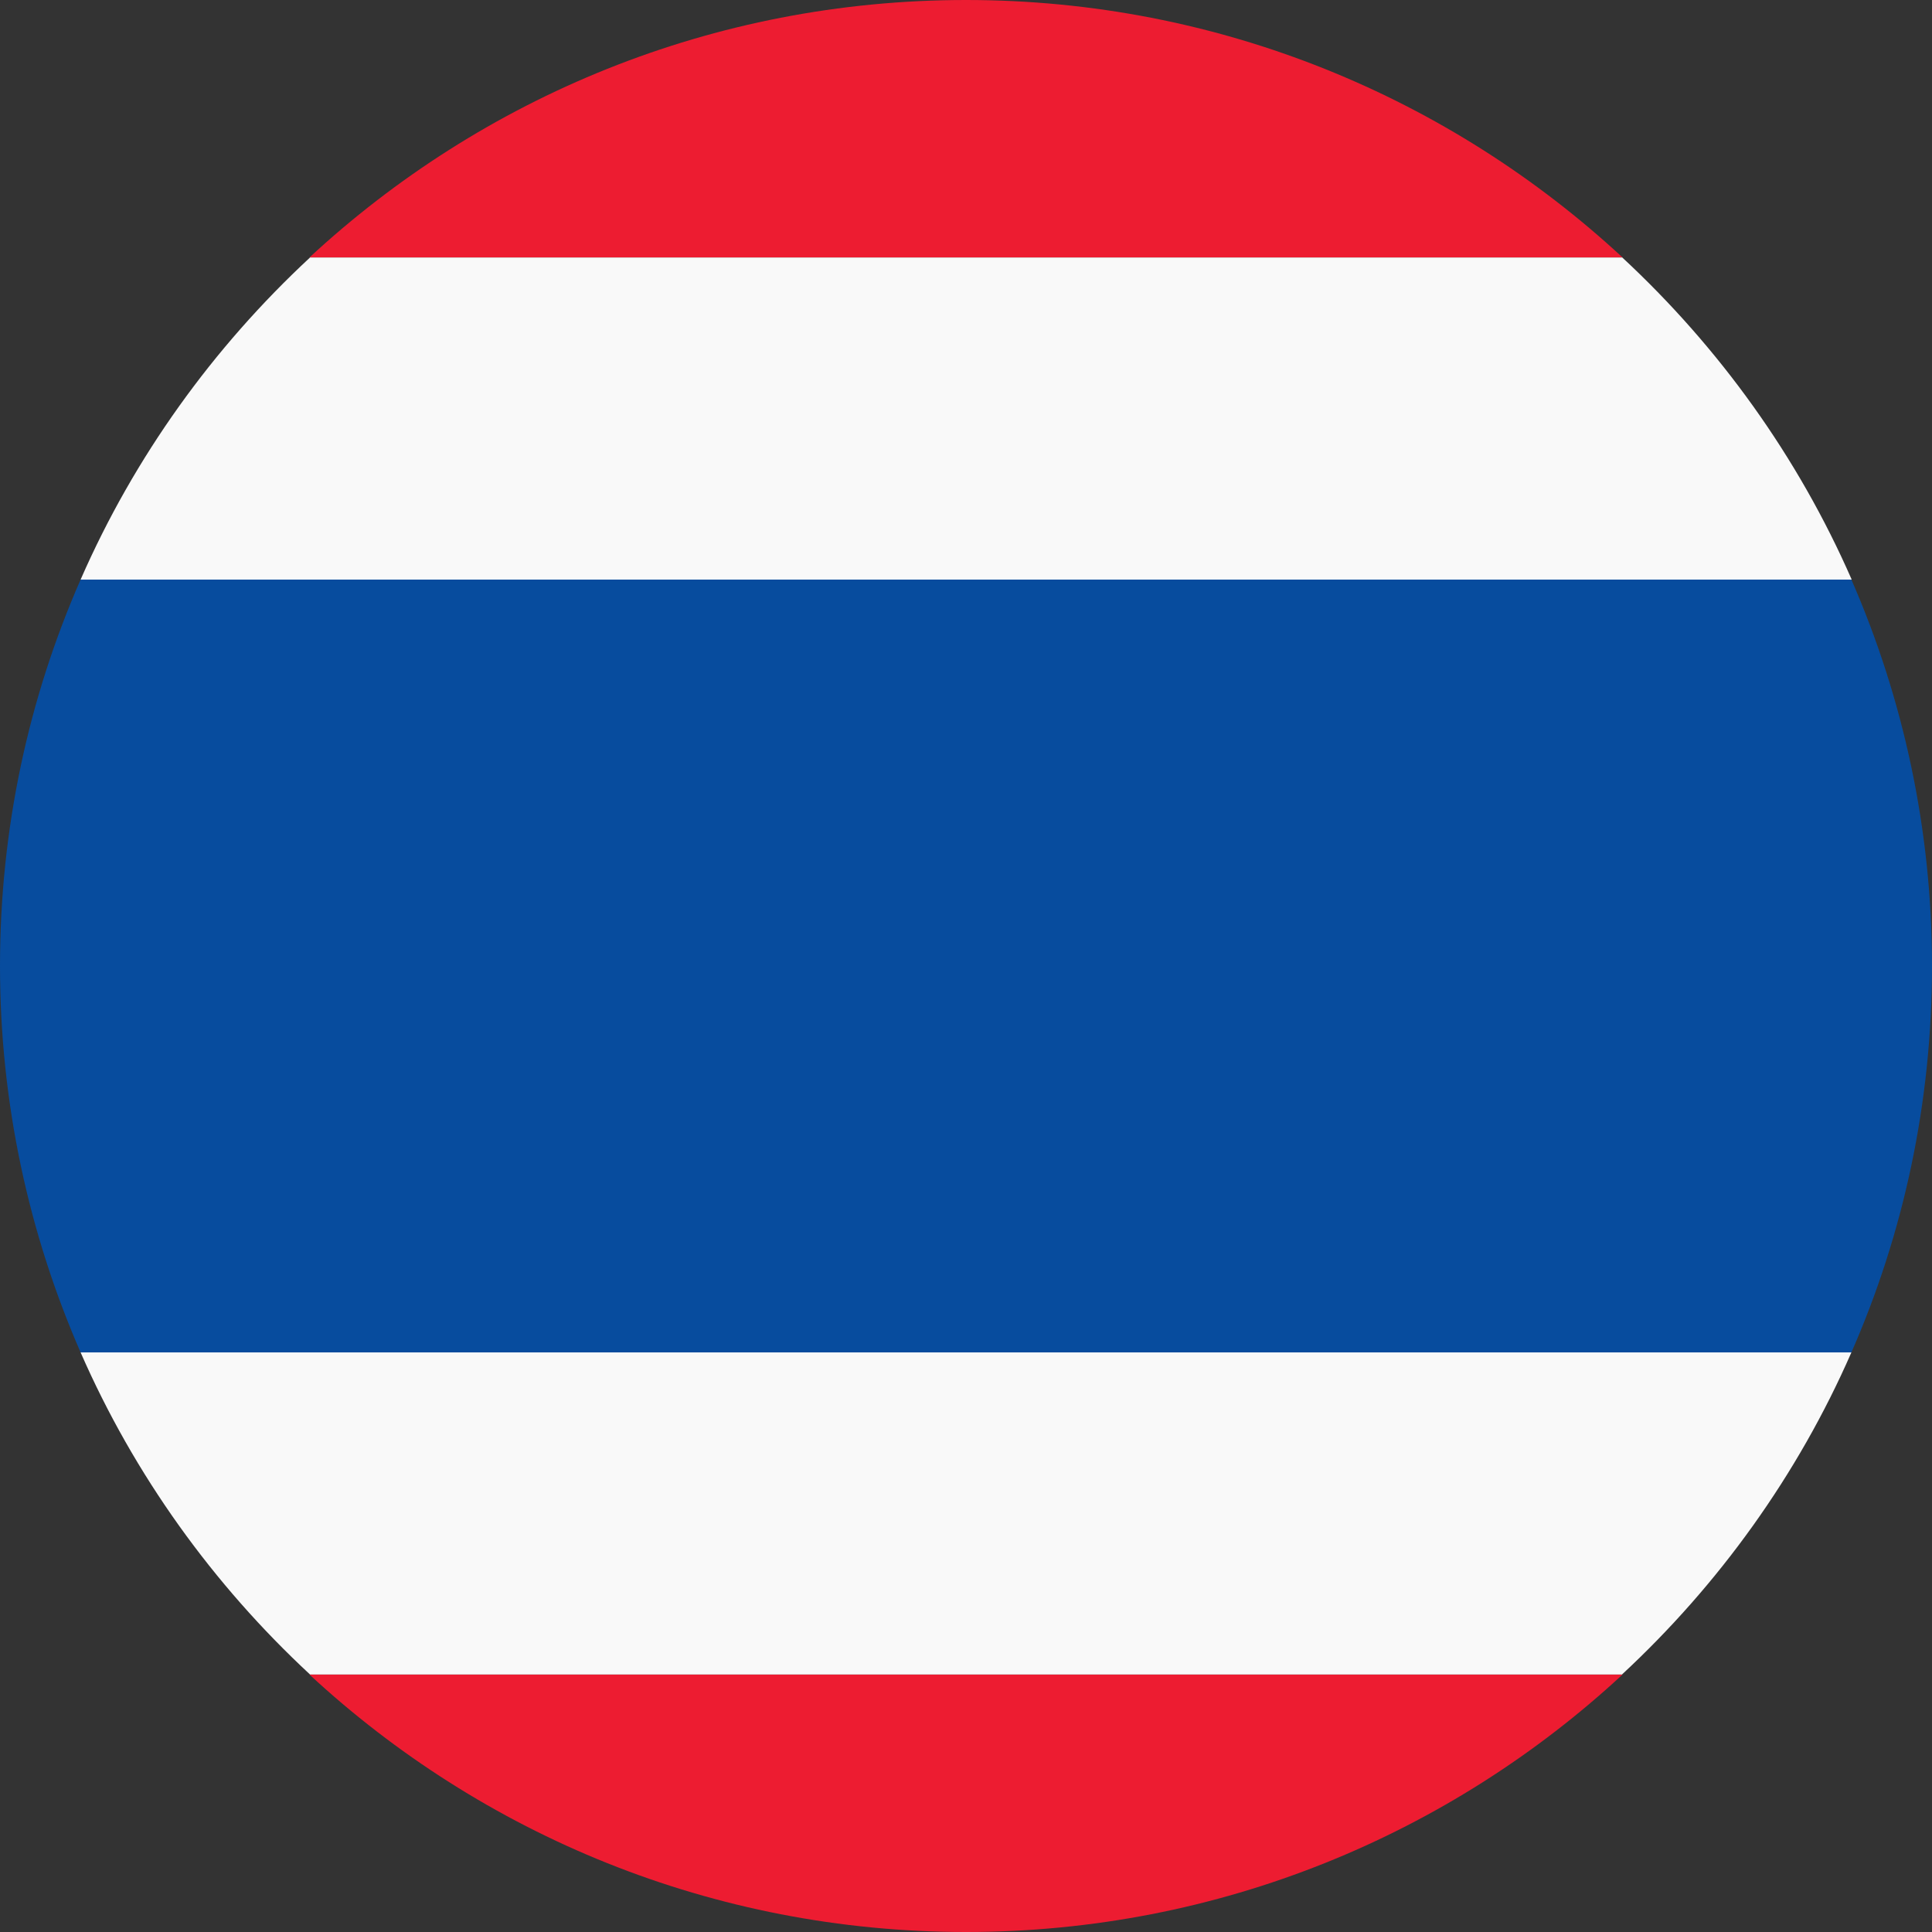 <?xml version="1.0" encoding="UTF-8"?>
<svg id="Layer_1" data-name="Layer 1" xmlns="http://www.w3.org/2000/svg" viewBox="0 0 64 64">
  <rect x="0" y="0" width="64" height="64" fill="#333333" stroke="none"/>
  <defs>
    <style>
      .cls-1 {
        fill: #ed1c31;
      }

      .cls-1, .cls-2, .cls-3 {
        stroke-width: 0px;
      }

      .cls-2 {
        fill: #074c9e;
      }

      .cls-3 {
        fill: #f9f9f9;
      }
    </style>
  </defs>
  <path class="cls-1" d="M53.75,8.53C48.04,3.24,40.4,0,32,0S15.96,3.24,10.25,8.53h43.49Z"/>
  <path class="cls-1" d="M10.25,55.47c5.71,5.29,13.35,8.53,21.75,8.53s16.04-3.24,21.75-8.53H10.25Z"/>
  <path class="cls-2" d="M0,32c0,4.55.96,8.88,2.67,12.8h58.66c1.72-3.92,2.67-8.25,2.67-12.8s-.96-8.88-2.67-12.8H2.67c-1.72,3.92-2.67,8.25-2.67,12.8Z"/>
  <path class="cls-3" d="M10.27,55.47h43.46c3.21-2.98,5.82-6.6,7.6-10.67H2.67c1.78,4.07,4.39,7.69,7.6,10.67Z"/>
  <path class="cls-3" d="M53.73,8.53H10.27c-3.21,2.98-5.82,6.6-7.6,10.67h58.67c-1.78-4.07-4.39-7.69-7.6-10.67Z"/>
</svg>